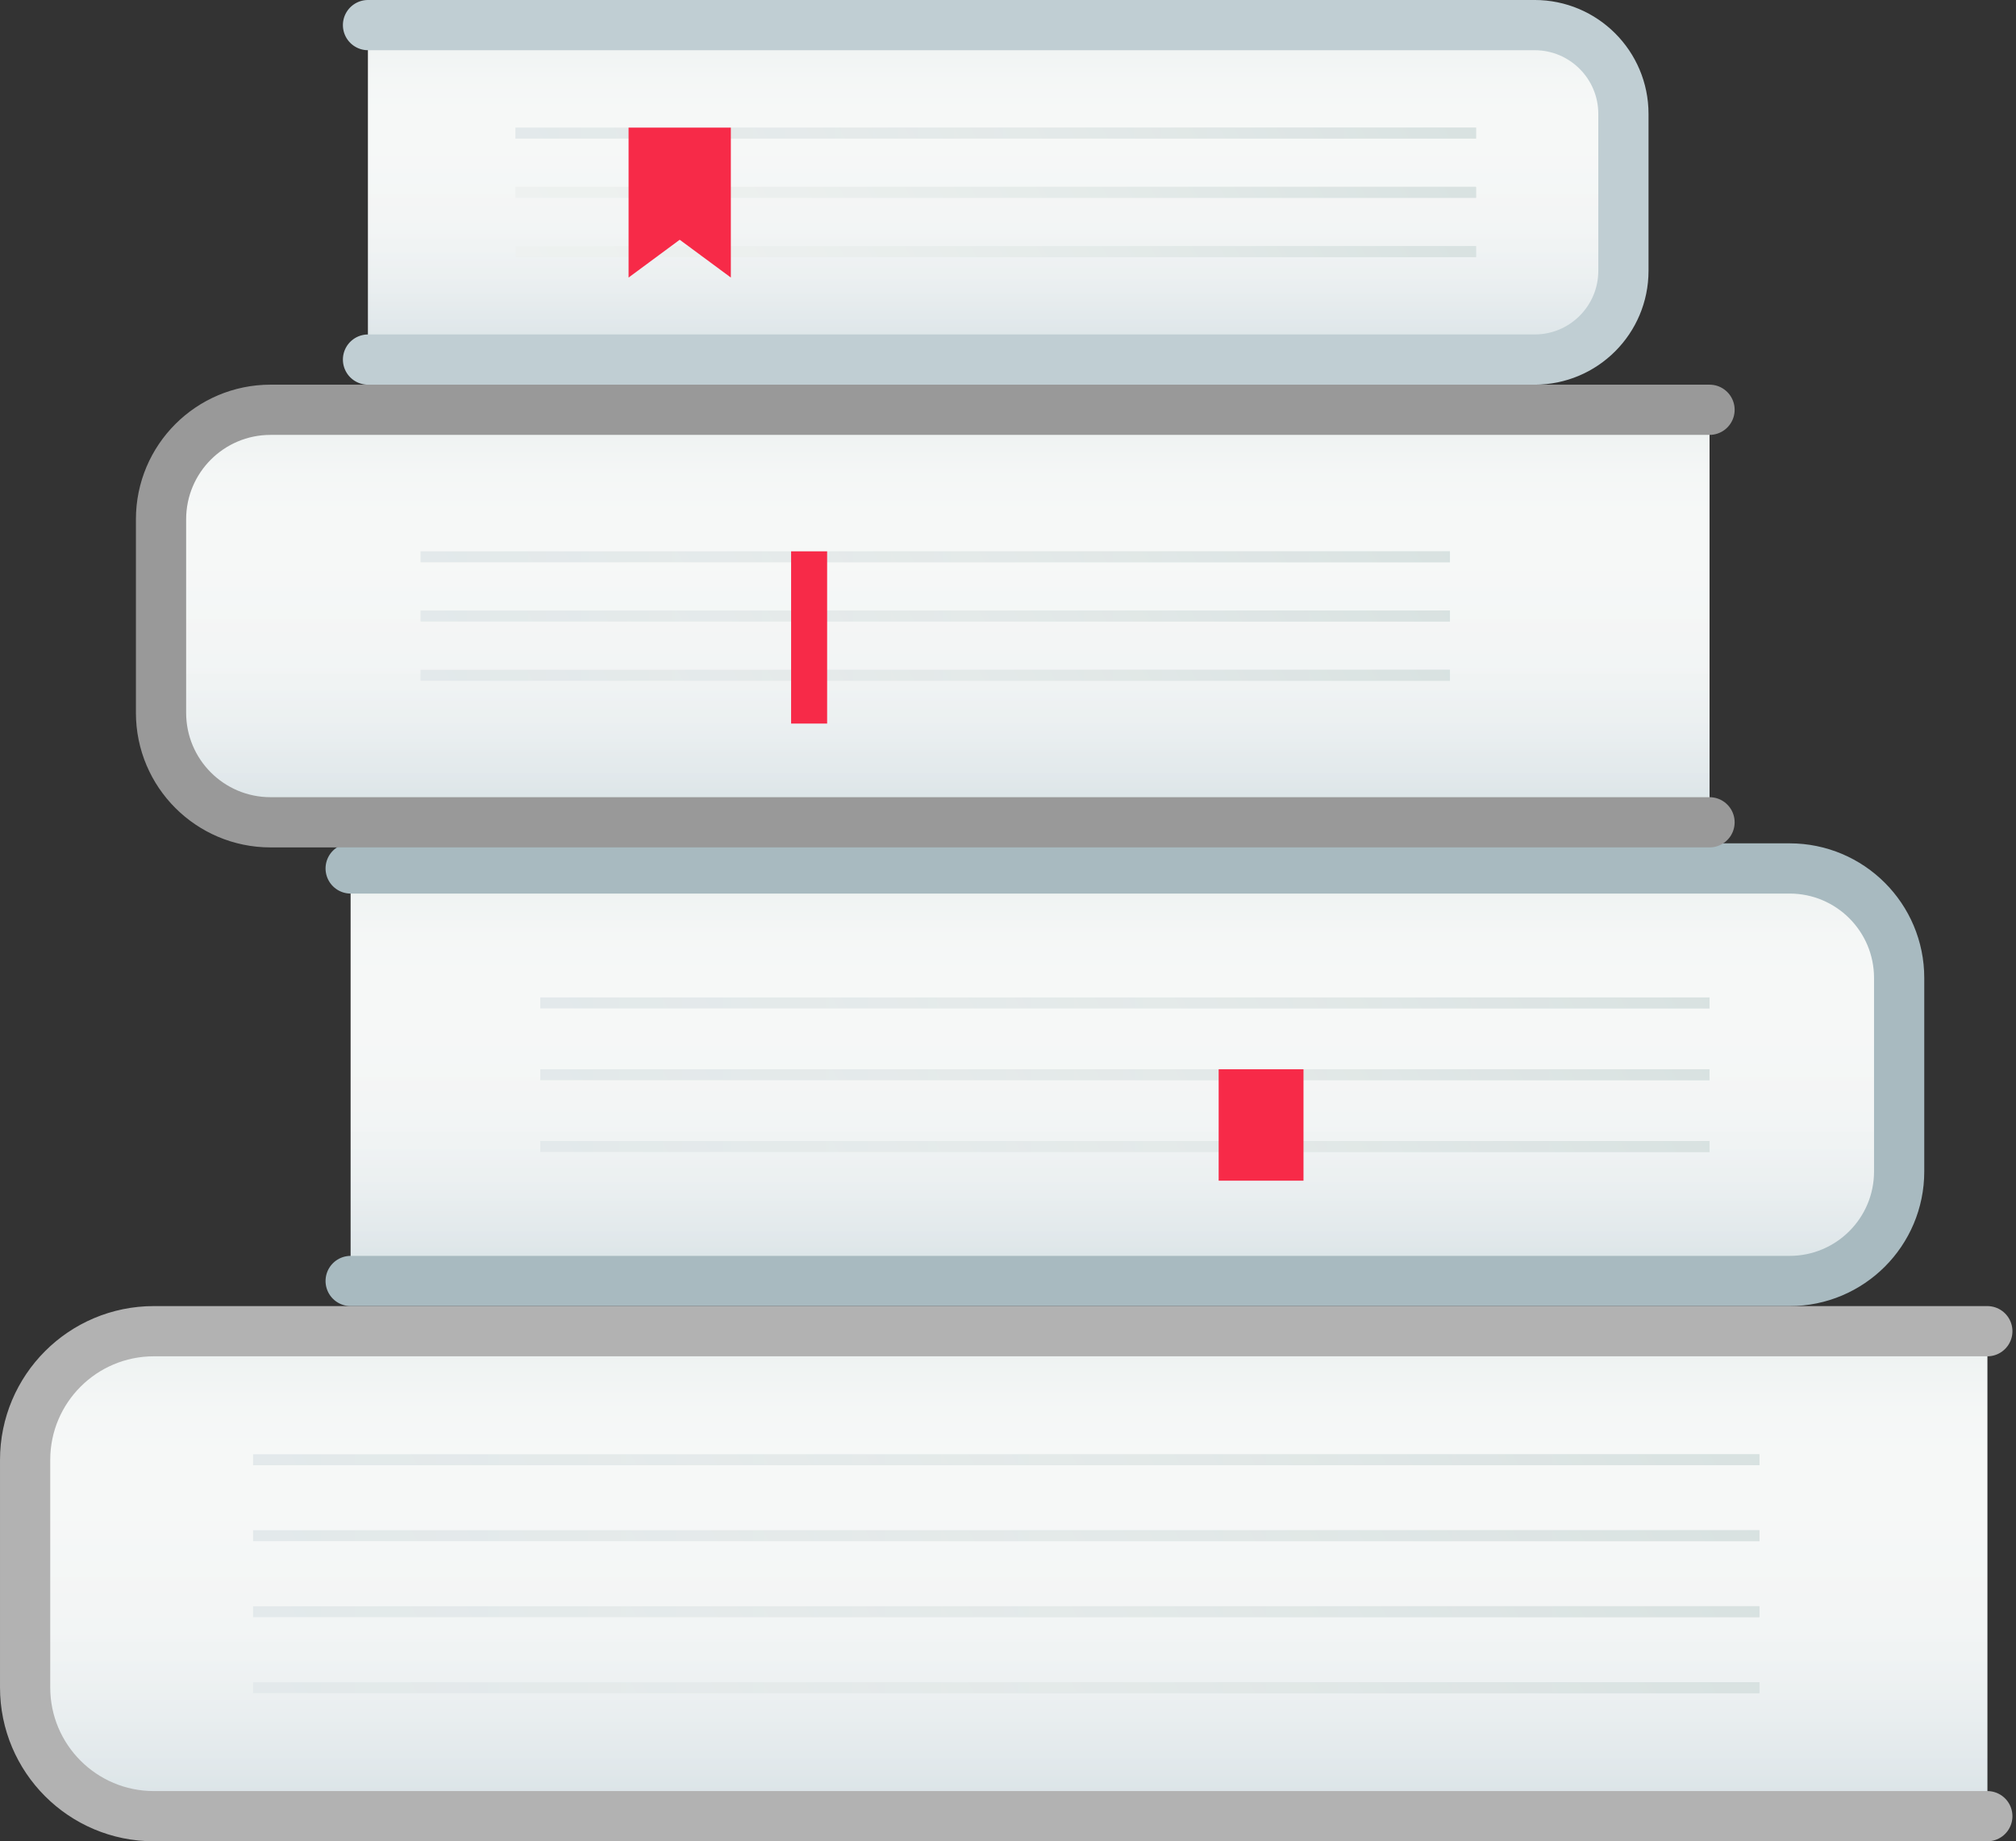 <svg width="427" height="390" viewBox="0 0 427 390" fill="none" xmlns="http://www.w3.org/2000/svg">
<rect x="0" y="0" width="427" height="390" fill="#333333" stroke="none"/>
<g clip-path="url(#clip0_2217_14524)">
<path d="M74.272 183.945H379.055C391.868 183.945 402.251 194.333 402.251 207.142V248.125C402.251 260.939 391.863 271.322 379.055 271.322H74.272" fill="url(#paint0_linear_2217_14524)"/>
<path style="mix-blend-mode:multiply" opacity="0.5" d="M74.272 183.945H379.055C391.868 183.945 402.251 194.333 402.251 207.142V248.125C402.251 260.939 391.863 271.322 379.055 271.322H74.272" fill="url(#paint1_linear_2217_14524)"/>
<path d="M74.272 183.945H379.055C391.868 183.945 402.251 194.333 402.251 207.142V248.125C402.251 260.939 391.863 271.322 379.055 271.322H74.272" stroke="#A8BAC0" stroke-width="10.638" stroke-linecap="round" stroke-linejoin="round"/>
<path d="M77.947 5.316H325.04C335.428 5.316 343.848 13.736 343.848 24.125V57.353C343.848 67.741 335.428 76.161 325.04 76.161H77.947" fill="url(#paint2_linear_2217_14524)"/>
<path style="mix-blend-mode:multiply" opacity="0.5" d="M77.947 5.316H325.04C335.428 5.316 343.848 13.736 343.848 24.125V57.353C343.848 67.741 335.428 76.161 325.04 76.161H77.947" fill="url(#paint3_linear_2217_14524)"/>
<path d="M77.947 5.316H325.04C335.428 5.316 343.848 13.736 343.848 24.125V57.353C343.848 67.741 335.428 76.161 325.04 76.161H77.947" stroke="#C0CED3" stroke-width="10.638" stroke-linecap="round" stroke-linejoin="round"/>
<path d="M420.926 384.679H32.591C17.533 384.679 5.32 372.472 5.32 357.408V309.228C5.32 294.17 17.528 281.957 32.591 281.957H420.926" fill="url(#paint4_linear_2217_14524)"/>
<path style="mix-blend-mode:multiply" opacity="0.5" d="M420.926 384.679H32.591C17.533 384.679 5.32 372.472 5.32 357.408V309.228C5.32 294.17 17.528 281.957 32.591 281.957H420.926" fill="url(#paint5_linear_2217_14524)"/>
<path d="M420.926 384.679H32.591C17.533 384.679 5.32 372.472 5.32 357.408V309.228C5.32 294.17 17.528 281.957 32.591 281.957H420.926" stroke="#B2B2B2" stroke-width="10.638" stroke-linecap="round" stroke-linejoin="round"/>
<path d="M362.087 174.169H57.304C44.49 174.169 34.107 163.781 34.107 150.973V109.989C34.107 97.176 44.496 86.793 57.304 86.793H362.087" fill="url(#paint6_linear_2217_14524)"/>
<path style="mix-blend-mode:multiply" opacity="0.5" d="M362.087 174.169H57.304C44.49 174.169 34.107 163.781 34.107 150.973V109.989C34.107 97.176 44.496 86.793 57.304 86.793H362.087" fill="url(#paint7_linear_2217_14524)"/>
<path d="M362.087 174.169H57.304C44.49 174.169 34.107 163.781 34.107 150.973V109.989C34.107 97.176 44.496 86.793 57.304 86.793H362.087" stroke="#999999" stroke-width="10.638" stroke-linecap="round" stroke-linejoin="round"/>
<path d="M312.629 27.031H109.164V29.345H312.629V27.031Z" fill="url(#paint8_linear_2217_14524)"/>
<path d="M312.629 39.582H109.164V41.896H312.629V39.582Z" fill="url(#paint9_linear_2217_14524)"/>
<path d="M312.629 52.129H109.164V54.443H312.629V52.129Z" fill="url(#paint10_linear_2217_14524)"/>
<g style="mix-blend-mode:multiply" opacity="0.5">
<path d="M312.629 27.035H109.164V29.349H312.629V27.035Z" fill="url(#paint11_linear_2217_14524)"/>
<path d="M312.629 39.582H109.164V41.896H312.629V39.582Z" fill="url(#paint12_linear_2217_14524)"/>
<path d="M312.629 52.129H109.164V54.443H312.629V52.129Z" fill="url(#paint13_linear_2217_14524)"/>
</g>
<path d="M307.104 116.777H89.086V119.091H307.104V116.777Z" fill="url(#paint14_linear_2217_14524)"/>
<path d="M307.104 129.324H89.086V131.638H307.104V129.324Z" fill="url(#paint15_linear_2217_14524)"/>
<path d="M307.104 141.875H89.086V144.189H307.104V141.875Z" fill="url(#paint16_linear_2217_14524)"/>
<g style="mix-blend-mode:multiply" opacity="0.5">
<path d="M307.104 116.777H89.086V119.091H307.104V116.777Z" fill="url(#paint17_linear_2217_14524)"/>
<path d="M307.104 129.324H89.086V131.638H307.104V129.324Z" fill="url(#paint18_linear_2217_14524)"/>
<path d="M307.104 141.871H89.086V144.185H307.104V141.871Z" fill="url(#paint19_linear_2217_14524)"/>
</g>
<path d="M362.088 211.27H114.432V213.583H362.088V211.27Z" fill="url(#paint20_linear_2217_14524)"/>
<path d="M362.088 226.477H114.432V228.79H362.088V226.477Z" fill="url(#paint21_linear_2217_14524)"/>
<path d="M362.088 241.684H114.432V243.997H362.088V241.684Z" fill="url(#paint22_linear_2217_14524)"/>
<g style="mix-blend-mode:multiply" opacity="0.5">
<path d="M362.088 211.27H114.432V213.583H362.088V211.27Z" fill="url(#paint23_linear_2217_14524)"/>
<path d="M362.088 226.477H114.432V228.79H362.088V226.477Z" fill="url(#paint24_linear_2217_14524)"/>
<path d="M362.088 241.684H114.432V243.997H362.088V241.684Z" fill="url(#paint25_linear_2217_14524)"/>
</g>
<path d="M372.65 308.027H53.602V310.341H372.65V308.027Z" fill="url(#paint26_linear_2217_14524)"/>
<path d="M372.65 324.117H53.602V326.431H372.65V324.117Z" fill="url(#paint27_linear_2217_14524)"/>
<path d="M372.65 340.211H53.602V342.525H372.65V340.211Z" fill="url(#paint28_linear_2217_14524)"/>
<path d="M372.65 356.309H53.602V358.622H372.65V356.309Z" fill="url(#paint29_linear_2217_14524)"/>
<g style="mix-blend-mode:multiply" opacity="0.5">
<path d="M372.65 308.027H53.602V310.341H372.65V308.027Z" fill="url(#paint30_linear_2217_14524)"/>
<path d="M372.65 324.117H53.602V326.431H372.65V324.117Z" fill="url(#paint31_linear_2217_14524)"/>
<path d="M372.65 340.215H53.602V342.529H372.65V340.215Z" fill="url(#paint32_linear_2217_14524)"/>
<path d="M372.65 356.309H53.602V358.622H372.65V356.309Z" fill="url(#paint33_linear_2217_14524)"/>
</g>
<path d="M154.798 58.786L143.968 50.781L133.139 58.786V27.031H154.798V58.786Z" fill="#F72A48"/>
<path d="M175.19 116.777H167.562V153.256H175.19V116.777Z" fill="#F72A48"/>
<path d="M276.087 226.477H258.119V250.077H276.087V226.477Z" fill="#F72A48"/>
</g>
<defs>
<linearGradient id="paint0_linear_2217_14524" x1="238.259" y1="271.322" x2="238.259" y2="183.945" gradientUnits="userSpaceOnUse">
<stop stop-color="#D7E1E5"/>
<stop offset="0.1" stop-color="#E6ECEF"/>
<stop offset="0.24" stop-color="#F4F7F8"/>
<stop offset="0.42" stop-color="#FCFDFD"/>
<stop offset="0.72" stop-color="white"/>
<stop offset="0.84" stop-color="#FBFCFD"/>
<stop offset="0.93" stop-color="#F2F5F6"/>
<stop offset="1" stop-color="#E5ECEE"/>
</linearGradient>
<linearGradient id="paint1_linear_2217_14524" x1="238.259" y1="271.322" x2="238.259" y2="183.945" gradientUnits="userSpaceOnUse">
<stop stop-color="#D7E1E5"/>
<stop offset="0.06" stop-color="#DAE3E6"/>
<stop offset="0.36" stop-color="#E9EDED"/>
<stop offset="0.61" stop-color="#EEF1F0"/>
</linearGradient>
<linearGradient id="paint2_linear_2217_14524" x1="210.898" y1="76.156" x2="210.898" y2="5.316" gradientUnits="userSpaceOnUse">
<stop stop-color="#D7E1E5"/>
<stop offset="0.1" stop-color="#E6ECEF"/>
<stop offset="0.24" stop-color="#F4F7F8"/>
<stop offset="0.42" stop-color="#FCFDFD"/>
<stop offset="0.72" stop-color="white"/>
<stop offset="0.84" stop-color="#FBFCFD"/>
<stop offset="0.93" stop-color="#F2F5F6"/>
<stop offset="1" stop-color="#E5ECEE"/>
</linearGradient>
<linearGradient id="paint3_linear_2217_14524" x1="210.898" y1="76.156" x2="210.898" y2="5.316" gradientUnits="userSpaceOnUse">
<stop stop-color="#D7E1E5"/>
<stop offset="0.06" stop-color="#DAE3E6"/>
<stop offset="0.36" stop-color="#E9EDED"/>
<stop offset="0.61" stop-color="#EEF1F0"/>
</linearGradient>
<linearGradient id="paint4_linear_2217_14524" x1="213.121" y1="384.679" x2="213.121" y2="281.962" gradientUnits="userSpaceOnUse">
<stop stop-color="#D7E1E5"/>
<stop offset="0.1" stop-color="#E6ECEF"/>
<stop offset="0.24" stop-color="#F4F7F8"/>
<stop offset="0.42" stop-color="#FCFDFD"/>
<stop offset="0.72" stop-color="white"/>
<stop offset="0.84" stop-color="#FBFCFD"/>
<stop offset="0.93" stop-color="#F2F5F6"/>
<stop offset="1" stop-color="#E5ECEE"/>
</linearGradient>
<linearGradient id="paint5_linear_2217_14524" x1="213.121" y1="384.679" x2="213.121" y2="281.962" gradientUnits="userSpaceOnUse">
<stop stop-color="#D7E1E5"/>
<stop offset="0.06" stop-color="#DAE3E6"/>
<stop offset="0.36" stop-color="#E9EDED"/>
<stop offset="0.61" stop-color="#EEF1F0"/>
</linearGradient>
<linearGradient id="paint6_linear_2217_14524" x1="198.095" y1="174.169" x2="198.095" y2="86.793" gradientUnits="userSpaceOnUse">
<stop stop-color="#D7E1E5"/>
<stop offset="0.1" stop-color="#E6ECEF"/>
<stop offset="0.24" stop-color="#F4F7F8"/>
<stop offset="0.42" stop-color="#FCFDFD"/>
<stop offset="0.72" stop-color="white"/>
<stop offset="0.84" stop-color="#FBFCFD"/>
<stop offset="0.93" stop-color="#F2F5F6"/>
<stop offset="1" stop-color="#E5ECEE"/>
</linearGradient>
<linearGradient id="paint7_linear_2217_14524" x1="198.095" y1="174.169" x2="198.095" y2="86.793" gradientUnits="userSpaceOnUse">
<stop stop-color="#D7E1E5"/>
<stop offset="0.06" stop-color="#DAE3E6"/>
<stop offset="0.36" stop-color="#E9EDED"/>
<stop offset="0.61" stop-color="#EEF1F0"/>
</linearGradient>
<linearGradient id="paint8_linear_2217_14524" x1="134.095" y1="72.525" x2="287.694" y2="-16.154" gradientUnits="userSpaceOnUse">
<stop stop-color="#EEF1F0"/>
<stop offset="0.29" stop-color="#E9EDEC"/>
<stop offset="0.63" stop-color="#DAE3E2"/>
<stop offset="1" stop-color="#C3D2D2"/>
</linearGradient>
<linearGradient id="paint9_linear_2217_14524" x1="134.095" y1="85.076" x2="287.694" y2="-3.604" gradientUnits="userSpaceOnUse">
<stop stop-color="#EEF1F0"/>
<stop offset="0.29" stop-color="#E9EDEC"/>
<stop offset="0.63" stop-color="#DAE3E2"/>
<stop offset="1" stop-color="#C3D2D2"/>
</linearGradient>
<linearGradient id="paint10_linear_2217_14524" x1="134.095" y1="97.623" x2="287.694" y2="8.943" gradientUnits="userSpaceOnUse">
<stop stop-color="#EEF1F0"/>
<stop offset="0.29" stop-color="#E9EDEC"/>
<stop offset="0.63" stop-color="#DAE3E2"/>
<stop offset="1" stop-color="#C3D2D2"/>
</linearGradient>
<linearGradient id="paint11_linear_2217_14524" x1="109.164" y1="28.189" x2="312.624" y2="28.189" gradientUnits="userSpaceOnUse">
<stop stop-color="#D7E1E5"/>
<stop offset="0.09" stop-color="#DAE3E6"/>
<stop offset="0.53" stop-color="#E9EDED"/>
<stop offset="0.91" stop-color="#EEF1F0"/>
</linearGradient>
<linearGradient id="paint12_linear_2217_14524" x1="0.001" y1="40.736" x2="0.533" y2="40.736" gradientUnits="userSpaceOnUse">
<stop stop-color="#D7E1E5"/>
<stop offset="0.09" stop-color="#DAE3E6"/>
<stop offset="0.53" stop-color="#E9EDED"/>
<stop offset="0.91" stop-color="#EEF1F0"/>
</linearGradient>
<linearGradient id="paint13_linear_2217_14524" x1="0.001" y1="53.283" x2="0.533" y2="53.283" gradientUnits="userSpaceOnUse">
<stop stop-color="#D7E1E5"/>
<stop offset="0.09" stop-color="#DAE3E6"/>
<stop offset="0.53" stop-color="#E9EDED"/>
<stop offset="0.91" stop-color="#EEF1F0"/>
</linearGradient>
<linearGradient id="paint14_linear_2217_14524" x1="115.841" y1="165.426" x2="280.354" y2="70.443" gradientUnits="userSpaceOnUse">
<stop stop-color="#EEF1F0"/>
<stop offset="0.29" stop-color="#E9EDEC"/>
<stop offset="0.63" stop-color="#DAE3E2"/>
<stop offset="1" stop-color="#C3D2D2"/>
</linearGradient>
<linearGradient id="paint15_linear_2217_14524" x1="115.841" y1="177.973" x2="280.355" y2="82.99" gradientUnits="userSpaceOnUse">
<stop stop-color="#EEF1F0"/>
<stop offset="0.29" stop-color="#E9EDEC"/>
<stop offset="0.63" stop-color="#DAE3E2"/>
<stop offset="1" stop-color="#C3D2D2"/>
</linearGradient>
<linearGradient id="paint16_linear_2217_14524" x1="115.841" y1="190.523" x2="280.354" y2="95.54" gradientUnits="userSpaceOnUse">
<stop stop-color="#EEF1F0"/>
<stop offset="0.29" stop-color="#E9EDEC"/>
<stop offset="0.63" stop-color="#DAE3E2"/>
<stop offset="1" stop-color="#C3D2D2"/>
</linearGradient>
<linearGradient id="paint17_linear_2217_14524" x1="89.086" y1="117.932" x2="307.104" y2="117.932" gradientUnits="userSpaceOnUse">
<stop stop-color="#D7E1E5"/>
<stop offset="0.09" stop-color="#DAE3E6"/>
<stop offset="0.53" stop-color="#E9EDED"/>
<stop offset="0.91" stop-color="#EEF1F0"/>
</linearGradient>
<linearGradient id="paint18_linear_2217_14524" x1="89.086" y1="130.484" x2="307.104" y2="130.484" gradientUnits="userSpaceOnUse">
<stop stop-color="#D7E1E5"/>
<stop offset="0.09" stop-color="#DAE3E6"/>
<stop offset="0.53" stop-color="#E9EDED"/>
<stop offset="0.91" stop-color="#EEF1F0"/>
</linearGradient>
<linearGradient id="paint19_linear_2217_14524" x1="89.086" y1="143.031" x2="307.104" y2="143.031" gradientUnits="userSpaceOnUse">
<stop stop-color="#D7E1E5"/>
<stop offset="0.09" stop-color="#DAE3E6"/>
<stop offset="0.53" stop-color="#E9EDED"/>
<stop offset="0.91" stop-color="#EEF1F0"/>
</linearGradient>
<linearGradient id="paint20_linear_2217_14524" x1="144.889" y1="266.332" x2="331.63" y2="158.52" gradientUnits="userSpaceOnUse">
<stop stop-color="#EEF1F0"/>
<stop offset="0.29" stop-color="#E9EDEC"/>
<stop offset="0.63" stop-color="#DAE3E2"/>
<stop offset="1" stop-color="#C3D2D2"/>
</linearGradient>
<linearGradient id="paint21_linear_2217_14524" x1="144.889" y1="281.54" x2="331.631" y2="173.727" gradientUnits="userSpaceOnUse">
<stop stop-color="#EEF1F0"/>
<stop offset="0.29" stop-color="#E9EDEC"/>
<stop offset="0.63" stop-color="#DAE3E2"/>
<stop offset="1" stop-color="#C3D2D2"/>
</linearGradient>
<linearGradient id="paint22_linear_2217_14524" x1="144.889" y1="296.747" x2="331.631" y2="188.934" gradientUnits="userSpaceOnUse">
<stop stop-color="#EEF1F0"/>
<stop offset="0.29" stop-color="#E9EDEC"/>
<stop offset="0.63" stop-color="#DAE3E2"/>
<stop offset="1" stop-color="#C3D2D2"/>
</linearGradient>
<linearGradient id="paint23_linear_2217_14524" x1="114.432" y1="212.424" x2="362.088" y2="212.424" gradientUnits="userSpaceOnUse">
<stop stop-color="#D7E1E5"/>
<stop offset="0.09" stop-color="#DAE3E6"/>
<stop offset="0.53" stop-color="#E9EDED"/>
<stop offset="0.91" stop-color="#EEF1F0"/>
</linearGradient>
<linearGradient id="paint24_linear_2217_14524" x1="114.432" y1="227.636" x2="362.088" y2="227.636" gradientUnits="userSpaceOnUse">
<stop stop-color="#D7E1E5"/>
<stop offset="0.09" stop-color="#DAE3E6"/>
<stop offset="0.53" stop-color="#E9EDED"/>
<stop offset="0.91" stop-color="#EEF1F0"/>
</linearGradient>
<linearGradient id="paint25_linear_2217_14524" x1="114.432" y1="242.843" x2="362.088" y2="242.843" gradientUnits="userSpaceOnUse">
<stop stop-color="#D7E1E5"/>
<stop offset="0.09" stop-color="#DAE3E6"/>
<stop offset="0.53" stop-color="#E9EDED"/>
<stop offset="0.91" stop-color="#EEF1F0"/>
</linearGradient>
<linearGradient id="paint26_linear_2217_14524" x1="92.979" y1="378.548" x2="333.269" y2="239.817" gradientUnits="userSpaceOnUse">
<stop stop-color="#EEF1F0"/>
<stop offset="0.29" stop-color="#E9EDEC"/>
<stop offset="0.63" stop-color="#DAE3E2"/>
<stop offset="1" stop-color="#C3D2D2"/>
</linearGradient>
<linearGradient id="paint27_linear_2217_14524" x1="92.979" y1="394.638" x2="333.269" y2="255.912" gradientUnits="userSpaceOnUse">
<stop stop-color="#EEF1F0"/>
<stop offset="0.29" stop-color="#E9EDEC"/>
<stop offset="0.63" stop-color="#DAE3E2"/>
<stop offset="1" stop-color="#C3D2D2"/>
</linearGradient>
<linearGradient id="paint28_linear_2217_14524" x1="92.979" y1="410.732" x2="333.269" y2="272.006" gradientUnits="userSpaceOnUse">
<stop stop-color="#EEF1F0"/>
<stop offset="0.29" stop-color="#E9EDEC"/>
<stop offset="0.63" stop-color="#DAE3E2"/>
<stop offset="1" stop-color="#C3D2D2"/>
</linearGradient>
<linearGradient id="paint29_linear_2217_14524" x1="92.979" y1="426.829" x2="333.267" y2="288.096" gradientUnits="userSpaceOnUse">
<stop stop-color="#EEF1F0"/>
<stop offset="0.29" stop-color="#E9EDEC"/>
<stop offset="0.63" stop-color="#DAE3E2"/>
<stop offset="1" stop-color="#C3D2D2"/>
</linearGradient>
<linearGradient id="paint30_linear_2217_14524" x1="53.602" y1="309.182" x2="372.645" y2="309.182" gradientUnits="userSpaceOnUse">
<stop stop-color="#D7E1E5"/>
<stop offset="0.09" stop-color="#DAE3E6"/>
<stop offset="0.53" stop-color="#E9EDED"/>
<stop offset="0.91" stop-color="#EEF1F0"/>
</linearGradient>
<linearGradient id="paint31_linear_2217_14524" x1="53.602" y1="325.277" x2="372.645" y2="325.277" gradientUnits="userSpaceOnUse">
<stop stop-color="#D7E1E5"/>
<stop offset="0.09" stop-color="#DAE3E6"/>
<stop offset="0.53" stop-color="#E9EDED"/>
<stop offset="0.91" stop-color="#EEF1F0"/>
</linearGradient>
<linearGradient id="paint32_linear_2217_14524" x1="53.602" y1="341.369" x2="372.645" y2="341.369" gradientUnits="userSpaceOnUse">
<stop stop-color="#D7E1E5"/>
<stop offset="0.09" stop-color="#DAE3E6"/>
<stop offset="0.53" stop-color="#E9EDED"/>
<stop offset="0.91" stop-color="#EEF1F0"/>
</linearGradient>
<linearGradient id="paint33_linear_2217_14524" x1="53.602" y1="357.463" x2="372.645" y2="357.463" gradientUnits="userSpaceOnUse">
<stop stop-color="#D7E1E5"/>
<stop offset="0.09" stop-color="#DAE3E6"/>
<stop offset="0.53" stop-color="#E9EDED"/>
<stop offset="0.91" stop-color="#EEF1F0"/>
</linearGradient>
<clipPath id="clip0_2217_14524">
<rect width="426.244" height="390" fill="white"/>
</clipPath>
</defs>
</svg>
